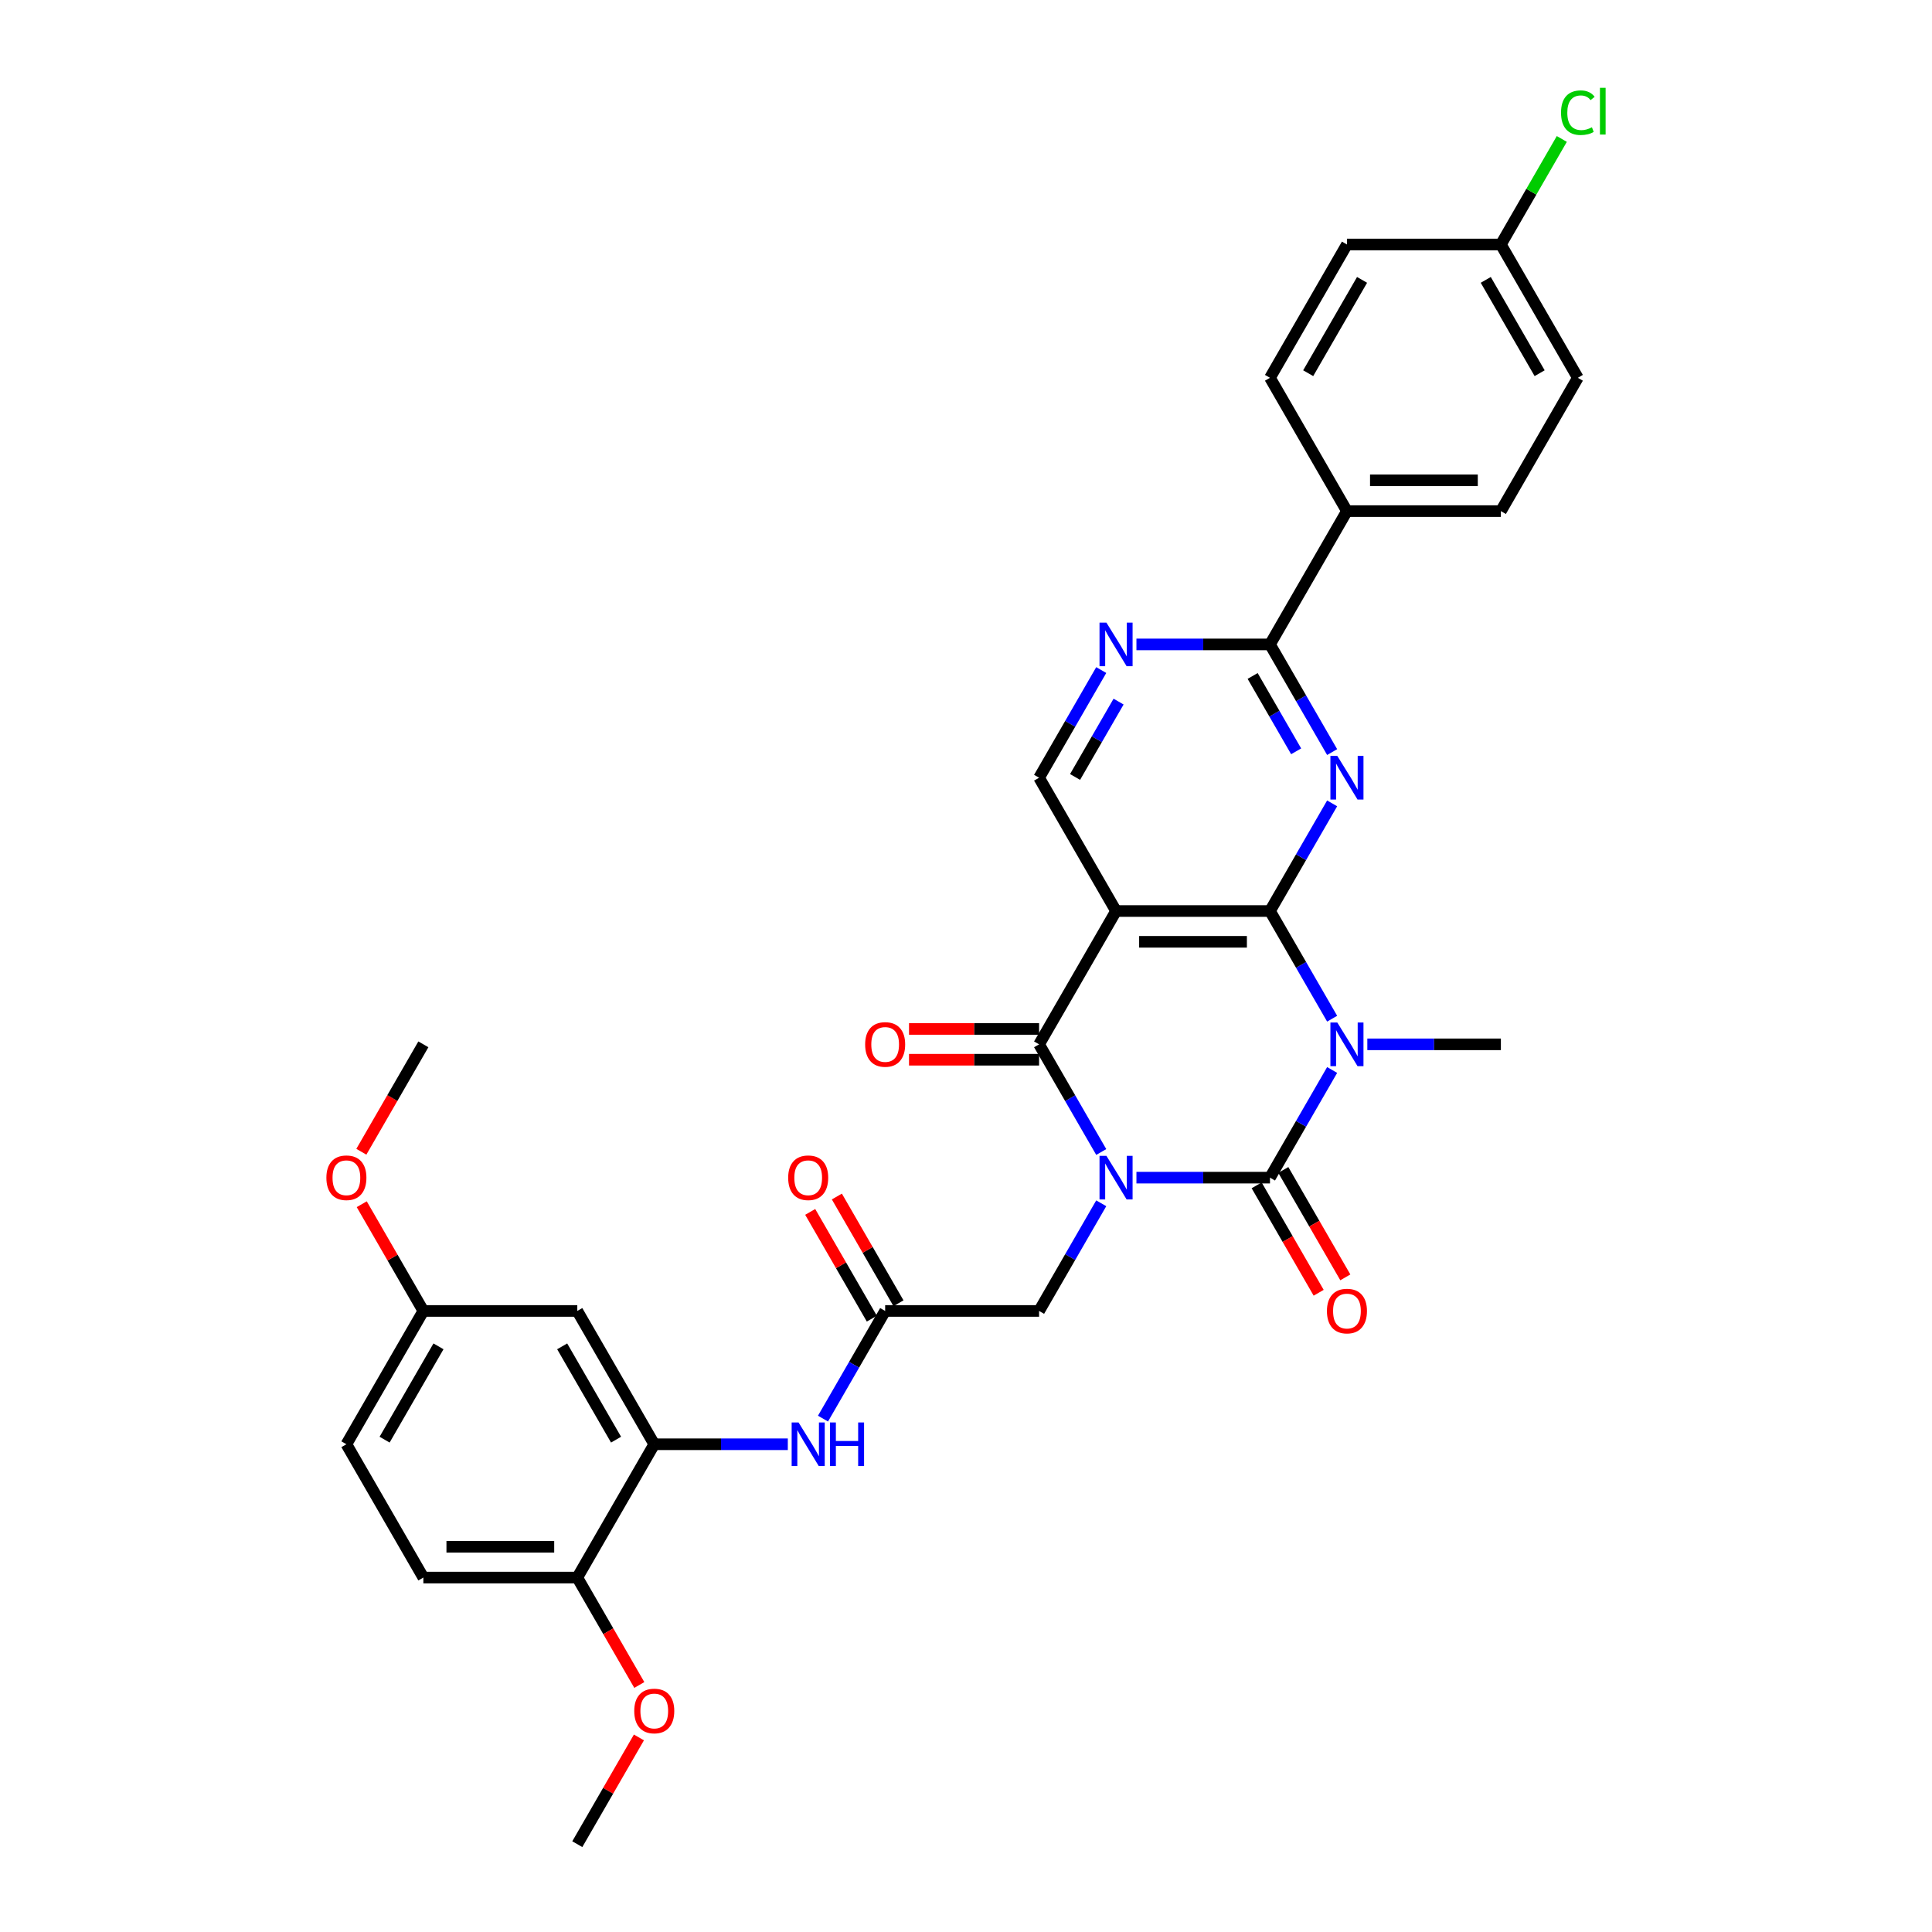 <?xml version='1.0' encoding='iso-8859-1'?>
<svg version='1.1' baseProfile='full'
              xmlns='http://www.w3.org/2000/svg'
                      xmlns:rdkit='http://www.rdkit.org/xml'
                      xmlns:xlink='http://www.w3.org/1999/xlink'
                  xml:space='preserve'
width='1000px' height='1000px' viewBox='0 0 1000 1000'>
<!-- END OF HEADER -->
<rect style='opacity:1.0;fill:#FFFFFF;stroke:none' width='1000' height='1000' x='0' y='0'> </rect>
<path class='bond-0' d='M 588.215,609.547 L 622.778,609.547' style='fill:none;fill-rule:evenodd;stroke:#0000FF;stroke-width:6px;stroke-linecap:butt;stroke-linejoin:miter;stroke-opacity:1' />
<path class='bond-0' d='M 622.778,609.547 L 657.34,609.547' style='fill:none;fill-rule:evenodd;stroke:#000000;stroke-width:6px;stroke-linecap:butt;stroke-linejoin:miter;stroke-opacity:1' />
<path class='bond-3' d='M 570.003,596.273 L 553.916,568.41' style='fill:none;fill-rule:evenodd;stroke:#0000FF;stroke-width:6px;stroke-linecap:butt;stroke-linejoin:miter;stroke-opacity:1' />
<path class='bond-3' d='M 553.916,568.41 L 537.829,540.547' style='fill:none;fill-rule:evenodd;stroke:#000000;stroke-width:6px;stroke-linecap:butt;stroke-linejoin:miter;stroke-opacity:1' />
<path class='bond-8' d='M 570.003,622.821 L 553.916,650.684' style='fill:none;fill-rule:evenodd;stroke:#0000FF;stroke-width:6px;stroke-linecap:butt;stroke-linejoin:miter;stroke-opacity:1' />
<path class='bond-8' d='M 553.916,650.684 L 537.829,678.547' style='fill:none;fill-rule:evenodd;stroke:#000000;stroke-width:6px;stroke-linecap:butt;stroke-linejoin:miter;stroke-opacity:1' />
<path class='bond-1' d='M 657.34,609.547 L 673.427,581.684' style='fill:none;fill-rule:evenodd;stroke:#000000;stroke-width:6px;stroke-linecap:butt;stroke-linejoin:miter;stroke-opacity:1' />
<path class='bond-1' d='M 673.427,581.684 L 689.514,553.821' style='fill:none;fill-rule:evenodd;stroke:#0000FF;stroke-width:6px;stroke-linecap:butt;stroke-linejoin:miter;stroke-opacity:1' />
<path class='bond-13' d='M 650.44,613.531 L 666.49,641.33' style='fill:none;fill-rule:evenodd;stroke:#000000;stroke-width:6px;stroke-linecap:butt;stroke-linejoin:miter;stroke-opacity:1' />
<path class='bond-13' d='M 666.49,641.33 L 682.54,669.129' style='fill:none;fill-rule:evenodd;stroke:#FF0000;stroke-width:6px;stroke-linecap:butt;stroke-linejoin:miter;stroke-opacity:1' />
<path class='bond-13' d='M 664.24,605.563 L 680.29,633.362' style='fill:none;fill-rule:evenodd;stroke:#000000;stroke-width:6px;stroke-linecap:butt;stroke-linejoin:miter;stroke-opacity:1' />
<path class='bond-13' d='M 680.29,633.362 L 696.34,661.162' style='fill:none;fill-rule:evenodd;stroke:#FF0000;stroke-width:6px;stroke-linecap:butt;stroke-linejoin:miter;stroke-opacity:1' />
<path class='bond-19' d='M 707.726,540.547 L 742.289,540.547' style='fill:none;fill-rule:evenodd;stroke:#0000FF;stroke-width:6px;stroke-linecap:butt;stroke-linejoin:miter;stroke-opacity:1' />
<path class='bond-19' d='M 742.289,540.547 L 776.851,540.547' style='fill:none;fill-rule:evenodd;stroke:#000000;stroke-width:6px;stroke-linecap:butt;stroke-linejoin:miter;stroke-opacity:1' />
<path class='bond-33' d='M 689.514,527.273 L 673.427,499.41' style='fill:none;fill-rule:evenodd;stroke:#0000FF;stroke-width:6px;stroke-linecap:butt;stroke-linejoin:miter;stroke-opacity:1' />
<path class='bond-33' d='M 673.427,499.41 L 657.34,471.547' style='fill:none;fill-rule:evenodd;stroke:#000000;stroke-width:6px;stroke-linecap:butt;stroke-linejoin:miter;stroke-opacity:1' />
<path class='bond-2' d='M 657.34,471.547 L 577.666,471.547' style='fill:none;fill-rule:evenodd;stroke:#000000;stroke-width:6px;stroke-linecap:butt;stroke-linejoin:miter;stroke-opacity:1' />
<path class='bond-2' d='M 645.389,487.482 L 589.617,487.482' style='fill:none;fill-rule:evenodd;stroke:#000000;stroke-width:6px;stroke-linecap:butt;stroke-linejoin:miter;stroke-opacity:1' />
<path class='bond-5' d='M 657.34,471.547 L 673.427,443.684' style='fill:none;fill-rule:evenodd;stroke:#000000;stroke-width:6px;stroke-linecap:butt;stroke-linejoin:miter;stroke-opacity:1' />
<path class='bond-5' d='M 673.427,443.684 L 689.514,415.821' style='fill:none;fill-rule:evenodd;stroke:#0000FF;stroke-width:6px;stroke-linecap:butt;stroke-linejoin:miter;stroke-opacity:1' />
<path class='bond-4' d='M 537.829,540.547 L 577.666,471.547' style='fill:none;fill-rule:evenodd;stroke:#000000;stroke-width:6px;stroke-linecap:butt;stroke-linejoin:miter;stroke-opacity:1' />
<path class='bond-15' d='M 537.829,532.58 L 504.167,532.58' style='fill:none;fill-rule:evenodd;stroke:#000000;stroke-width:6px;stroke-linecap:butt;stroke-linejoin:miter;stroke-opacity:1' />
<path class='bond-15' d='M 504.167,532.58 L 470.505,532.58' style='fill:none;fill-rule:evenodd;stroke:#FF0000;stroke-width:6px;stroke-linecap:butt;stroke-linejoin:miter;stroke-opacity:1' />
<path class='bond-15' d='M 537.829,548.515 L 504.167,548.515' style='fill:none;fill-rule:evenodd;stroke:#000000;stroke-width:6px;stroke-linecap:butt;stroke-linejoin:miter;stroke-opacity:1' />
<path class='bond-15' d='M 504.167,548.515 L 470.505,548.515' style='fill:none;fill-rule:evenodd;stroke:#FF0000;stroke-width:6px;stroke-linecap:butt;stroke-linejoin:miter;stroke-opacity:1' />
<path class='bond-9' d='M 577.666,471.547 L 537.829,402.548' style='fill:none;fill-rule:evenodd;stroke:#000000;stroke-width:6px;stroke-linecap:butt;stroke-linejoin:miter;stroke-opacity:1' />
<path class='bond-34' d='M 689.514,389.274 L 673.427,361.411' style='fill:none;fill-rule:evenodd;stroke:#0000FF;stroke-width:6px;stroke-linecap:butt;stroke-linejoin:miter;stroke-opacity:1' />
<path class='bond-34' d='M 673.427,361.411 L 657.34,333.548' style='fill:none;fill-rule:evenodd;stroke:#000000;stroke-width:6px;stroke-linecap:butt;stroke-linejoin:miter;stroke-opacity:1' />
<path class='bond-34' d='M 670.888,388.882 L 659.627,369.378' style='fill:none;fill-rule:evenodd;stroke:#0000FF;stroke-width:6px;stroke-linecap:butt;stroke-linejoin:miter;stroke-opacity:1' />
<path class='bond-34' d='M 659.627,369.378 L 648.366,349.874' style='fill:none;fill-rule:evenodd;stroke:#000000;stroke-width:6px;stroke-linecap:butt;stroke-linejoin:miter;stroke-opacity:1' />
<path class='bond-6' d='M 657.34,333.548 L 622.778,333.548' style='fill:none;fill-rule:evenodd;stroke:#000000;stroke-width:6px;stroke-linecap:butt;stroke-linejoin:miter;stroke-opacity:1' />
<path class='bond-6' d='M 622.778,333.548 L 588.215,333.548' style='fill:none;fill-rule:evenodd;stroke:#0000FF;stroke-width:6px;stroke-linecap:butt;stroke-linejoin:miter;stroke-opacity:1' />
<path class='bond-16' d='M 657.34,333.548 L 697.177,264.548' style='fill:none;fill-rule:evenodd;stroke:#000000;stroke-width:6px;stroke-linecap:butt;stroke-linejoin:miter;stroke-opacity:1' />
<path class='bond-7' d='M 570.003,346.822 L 553.916,374.685' style='fill:none;fill-rule:evenodd;stroke:#0000FF;stroke-width:6px;stroke-linecap:butt;stroke-linejoin:miter;stroke-opacity:1' />
<path class='bond-7' d='M 553.916,374.685 L 537.829,402.548' style='fill:none;fill-rule:evenodd;stroke:#000000;stroke-width:6px;stroke-linecap:butt;stroke-linejoin:miter;stroke-opacity:1' />
<path class='bond-7' d='M 578.977,363.148 L 567.716,382.652' style='fill:none;fill-rule:evenodd;stroke:#0000FF;stroke-width:6px;stroke-linecap:butt;stroke-linejoin:miter;stroke-opacity:1' />
<path class='bond-7' d='M 567.716,382.652 L 556.455,402.156' style='fill:none;fill-rule:evenodd;stroke:#000000;stroke-width:6px;stroke-linecap:butt;stroke-linejoin:miter;stroke-opacity:1' />
<path class='bond-11' d='M 537.829,678.547 L 458.155,678.547' style='fill:none;fill-rule:evenodd;stroke:#000000;stroke-width:6px;stroke-linecap:butt;stroke-linejoin:miter;stroke-opacity:1' />
<path class='bond-10' d='M 338.644,747.546 L 373.207,747.546' style='fill:none;fill-rule:evenodd;stroke:#000000;stroke-width:6px;stroke-linecap:butt;stroke-linejoin:miter;stroke-opacity:1' />
<path class='bond-10' d='M 373.207,747.546 L 407.769,747.546' style='fill:none;fill-rule:evenodd;stroke:#0000FF;stroke-width:6px;stroke-linecap:butt;stroke-linejoin:miter;stroke-opacity:1' />
<path class='bond-14' d='M 338.644,747.546 L 298.807,678.547' style='fill:none;fill-rule:evenodd;stroke:#000000;stroke-width:6px;stroke-linecap:butt;stroke-linejoin:miter;stroke-opacity:1' />
<path class='bond-14' d='M 318.869,745.164 L 290.983,696.864' style='fill:none;fill-rule:evenodd;stroke:#000000;stroke-width:6px;stroke-linecap:butt;stroke-linejoin:miter;stroke-opacity:1' />
<path class='bond-17' d='M 338.644,747.546 L 298.807,816.546' style='fill:none;fill-rule:evenodd;stroke:#000000;stroke-width:6px;stroke-linecap:butt;stroke-linejoin:miter;stroke-opacity:1' />
<path class='bond-12' d='M 458.155,678.547 L 442.068,706.41' style='fill:none;fill-rule:evenodd;stroke:#000000;stroke-width:6px;stroke-linecap:butt;stroke-linejoin:miter;stroke-opacity:1' />
<path class='bond-12' d='M 442.068,706.41 L 425.982,734.273' style='fill:none;fill-rule:evenodd;stroke:#0000FF;stroke-width:6px;stroke-linecap:butt;stroke-linejoin:miter;stroke-opacity:1' />
<path class='bond-18' d='M 465.055,674.563 L 449.106,646.939' style='fill:none;fill-rule:evenodd;stroke:#000000;stroke-width:6px;stroke-linecap:butt;stroke-linejoin:miter;stroke-opacity:1' />
<path class='bond-18' d='M 449.106,646.939 L 433.158,619.315' style='fill:none;fill-rule:evenodd;stroke:#FF0000;stroke-width:6px;stroke-linecap:butt;stroke-linejoin:miter;stroke-opacity:1' />
<path class='bond-18' d='M 451.255,682.53 L 435.307,654.906' style='fill:none;fill-rule:evenodd;stroke:#000000;stroke-width:6px;stroke-linecap:butt;stroke-linejoin:miter;stroke-opacity:1' />
<path class='bond-18' d='M 435.307,654.906 L 419.358,627.282' style='fill:none;fill-rule:evenodd;stroke:#FF0000;stroke-width:6px;stroke-linecap:butt;stroke-linejoin:miter;stroke-opacity:1' />
<path class='bond-23' d='M 298.807,678.547 L 219.133,678.547' style='fill:none;fill-rule:evenodd;stroke:#000000;stroke-width:6px;stroke-linecap:butt;stroke-linejoin:miter;stroke-opacity:1' />
<path class='bond-20' d='M 697.177,264.548 L 776.851,264.548' style='fill:none;fill-rule:evenodd;stroke:#000000;stroke-width:6px;stroke-linecap:butt;stroke-linejoin:miter;stroke-opacity:1' />
<path class='bond-20' d='M 709.128,248.613 L 764.9,248.613' style='fill:none;fill-rule:evenodd;stroke:#000000;stroke-width:6px;stroke-linecap:butt;stroke-linejoin:miter;stroke-opacity:1' />
<path class='bond-21' d='M 697.177,264.548 L 657.34,195.549' style='fill:none;fill-rule:evenodd;stroke:#000000;stroke-width:6px;stroke-linecap:butt;stroke-linejoin:miter;stroke-opacity:1' />
<path class='bond-22' d='M 298.807,816.546 L 219.133,816.546' style='fill:none;fill-rule:evenodd;stroke:#000000;stroke-width:6px;stroke-linecap:butt;stroke-linejoin:miter;stroke-opacity:1' />
<path class='bond-22' d='M 286.856,800.611 L 231.084,800.611' style='fill:none;fill-rule:evenodd;stroke:#000000;stroke-width:6px;stroke-linecap:butt;stroke-linejoin:miter;stroke-opacity:1' />
<path class='bond-29' d='M 298.807,816.546 L 314.857,844.345' style='fill:none;fill-rule:evenodd;stroke:#000000;stroke-width:6px;stroke-linecap:butt;stroke-linejoin:miter;stroke-opacity:1' />
<path class='bond-29' d='M 314.857,844.345 L 330.907,872.145' style='fill:none;fill-rule:evenodd;stroke:#FF0000;stroke-width:6px;stroke-linecap:butt;stroke-linejoin:miter;stroke-opacity:1' />
<path class='bond-26' d='M 776.851,264.548 L 816.688,195.549' style='fill:none;fill-rule:evenodd;stroke:#000000;stroke-width:6px;stroke-linecap:butt;stroke-linejoin:miter;stroke-opacity:1' />
<path class='bond-27' d='M 657.34,195.549 L 697.177,126.549' style='fill:none;fill-rule:evenodd;stroke:#000000;stroke-width:6px;stroke-linecap:butt;stroke-linejoin:miter;stroke-opacity:1' />
<path class='bond-27' d='M 677.116,193.166 L 705.002,144.866' style='fill:none;fill-rule:evenodd;stroke:#000000;stroke-width:6px;stroke-linecap:butt;stroke-linejoin:miter;stroke-opacity:1' />
<path class='bond-25' d='M 219.133,816.546 L 179.296,747.546' style='fill:none;fill-rule:evenodd;stroke:#000000;stroke-width:6px;stroke-linecap:butt;stroke-linejoin:miter;stroke-opacity:1' />
<path class='bond-30' d='M 219.133,678.547 L 203.184,650.923' style='fill:none;fill-rule:evenodd;stroke:#000000;stroke-width:6px;stroke-linecap:butt;stroke-linejoin:miter;stroke-opacity:1' />
<path class='bond-30' d='M 203.184,650.923 L 187.236,623.299' style='fill:none;fill-rule:evenodd;stroke:#FF0000;stroke-width:6px;stroke-linecap:butt;stroke-linejoin:miter;stroke-opacity:1' />
<path class='bond-35' d='M 219.133,678.547 L 179.296,747.546' style='fill:none;fill-rule:evenodd;stroke:#000000;stroke-width:6px;stroke-linecap:butt;stroke-linejoin:miter;stroke-opacity:1' />
<path class='bond-35' d='M 226.958,696.864 L 199.072,745.164' style='fill:none;fill-rule:evenodd;stroke:#000000;stroke-width:6px;stroke-linecap:butt;stroke-linejoin:miter;stroke-opacity:1' />
<path class='bond-24' d='M 776.851,126.549 L 697.177,126.549' style='fill:none;fill-rule:evenodd;stroke:#000000;stroke-width:6px;stroke-linecap:butt;stroke-linejoin:miter;stroke-opacity:1' />
<path class='bond-28' d='M 776.851,126.549 L 792.621,99.236' style='fill:none;fill-rule:evenodd;stroke:#000000;stroke-width:6px;stroke-linecap:butt;stroke-linejoin:miter;stroke-opacity:1' />
<path class='bond-28' d='M 792.621,99.236 L 808.39,71.922' style='fill:none;fill-rule:evenodd;stroke:#00CC00;stroke-width:6px;stroke-linecap:butt;stroke-linejoin:miter;stroke-opacity:1' />
<path class='bond-36' d='M 776.851,126.549 L 816.688,195.549' style='fill:none;fill-rule:evenodd;stroke:#000000;stroke-width:6px;stroke-linecap:butt;stroke-linejoin:miter;stroke-opacity:1' />
<path class='bond-36' d='M 769.027,144.866 L 796.913,193.166' style='fill:none;fill-rule:evenodd;stroke:#000000;stroke-width:6px;stroke-linecap:butt;stroke-linejoin:miter;stroke-opacity:1' />
<path class='bond-31' d='M 330.705,899.297 L 314.756,926.921' style='fill:none;fill-rule:evenodd;stroke:#FF0000;stroke-width:6px;stroke-linecap:butt;stroke-linejoin:miter;stroke-opacity:1' />
<path class='bond-31' d='M 314.756,926.921 L 298.807,954.545' style='fill:none;fill-rule:evenodd;stroke:#000000;stroke-width:6px;stroke-linecap:butt;stroke-linejoin:miter;stroke-opacity:1' />
<path class='bond-32' d='M 187.033,596.146 L 203.083,568.346' style='fill:none;fill-rule:evenodd;stroke:#FF0000;stroke-width:6px;stroke-linecap:butt;stroke-linejoin:miter;stroke-opacity:1' />
<path class='bond-32' d='M 203.083,568.346 L 219.133,540.547' style='fill:none;fill-rule:evenodd;stroke:#000000;stroke-width:6px;stroke-linecap:butt;stroke-linejoin:miter;stroke-opacity:1' />
<path  class='atom-0' d='M 572.679 598.265
L 580.072 610.216
Q 580.805 611.395, 581.985 613.531
Q 583.164 615.666, 583.227 615.793
L 583.227 598.265
L 586.223 598.265
L 586.223 620.829
L 583.132 620.829
L 575.196 607.762
Q 574.272 606.232, 573.284 604.48
Q 572.328 602.727, 572.041 602.185
L 572.041 620.829
L 569.109 620.829
L 569.109 598.265
L 572.679 598.265
' fill='#0000FF'/>
<path  class='atom-2' d='M 692.19 529.265
L 699.583 541.216
Q 700.316 542.396, 701.496 544.531
Q 702.675 546.666, 702.739 546.794
L 702.739 529.265
L 705.734 529.265
L 705.734 551.829
L 702.643 551.829
L 694.707 538.762
Q 693.783 537.233, 692.795 535.48
Q 691.839 533.727, 691.552 533.185
L 691.552 551.829
L 688.62 551.829
L 688.62 529.265
L 692.19 529.265
' fill='#0000FF'/>
<path  class='atom-6' d='M 692.19 391.266
L 699.583 403.217
Q 700.316 404.396, 701.496 406.531
Q 702.675 408.667, 702.739 408.794
L 702.739 391.266
L 705.734 391.266
L 705.734 413.83
L 702.643 413.83
L 694.707 400.763
Q 693.783 399.233, 692.795 397.48
Q 691.839 395.728, 691.552 395.186
L 691.552 413.83
L 688.62 413.83
L 688.62 391.266
L 692.19 391.266
' fill='#0000FF'/>
<path  class='atom-8' d='M 572.679 322.266
L 580.072 334.217
Q 580.805 335.396, 581.985 337.532
Q 583.164 339.667, 583.227 339.794
L 583.227 322.266
L 586.223 322.266
L 586.223 344.83
L 583.132 344.83
L 575.196 331.763
Q 574.272 330.234, 573.284 328.481
Q 572.328 326.728, 572.041 326.186
L 572.041 344.83
L 569.109 344.83
L 569.109 322.266
L 572.679 322.266
' fill='#0000FF'/>
<path  class='atom-13' d='M 413.331 736.264
L 420.724 748.216
Q 421.457 749.395, 422.637 751.53
Q 423.816 753.665, 423.879 753.793
L 423.879 736.264
L 426.875 736.264
L 426.875 758.828
L 423.784 758.828
L 415.848 745.762
Q 414.924 744.232, 413.936 742.479
Q 412.98 740.726, 412.693 740.184
L 412.693 758.828
L 409.761 758.828
L 409.761 736.264
L 413.331 736.264
' fill='#0000FF'/>
<path  class='atom-13' d='M 429.584 736.264
L 432.644 736.264
L 432.644 745.857
L 444.18 745.857
L 444.18 736.264
L 447.24 736.264
L 447.24 758.828
L 444.18 758.828
L 444.18 748.407
L 432.644 748.407
L 432.644 758.828
L 429.584 758.828
L 429.584 736.264
' fill='#0000FF'/>
<path  class='atom-14' d='M 686.82 678.61
Q 686.82 673.192, 689.497 670.165
Q 692.174 667.137, 697.177 667.137
Q 702.181 667.137, 704.858 670.165
Q 707.535 673.192, 707.535 678.61
Q 707.535 684.092, 704.826 687.215
Q 702.117 690.306, 697.177 690.306
Q 692.206 690.306, 689.497 687.215
Q 686.82 684.124, 686.82 678.61
M 697.177 687.757
Q 700.619 687.757, 702.468 685.462
Q 704.348 683.136, 704.348 678.61
Q 704.348 674.18, 702.468 671.95
Q 700.619 669.687, 697.177 669.687
Q 693.735 669.687, 691.855 671.918
Q 690.007 674.149, 690.007 678.61
Q 690.007 683.168, 691.855 685.462
Q 693.735 687.757, 697.177 687.757
' fill='#FF0000'/>
<path  class='atom-16' d='M 447.798 540.611
Q 447.798 535.193, 450.475 532.165
Q 453.152 529.138, 458.155 529.138
Q 463.159 529.138, 465.836 532.165
Q 468.513 535.193, 468.513 540.611
Q 468.513 546.092, 465.804 549.216
Q 463.095 552.307, 458.155 552.307
Q 453.184 552.307, 450.475 549.216
Q 447.798 546.124, 447.798 540.611
M 458.155 549.757
Q 461.597 549.757, 463.446 547.463
Q 465.326 545.136, 465.326 540.611
Q 465.326 536.181, 463.446 533.95
Q 461.597 531.687, 458.155 531.687
Q 454.713 531.687, 452.833 533.918
Q 450.985 536.149, 450.985 540.611
Q 450.985 545.168, 452.833 547.463
Q 454.713 549.757, 458.155 549.757
' fill='#FF0000'/>
<path  class='atom-19' d='M 407.961 609.611
Q 407.961 604.193, 410.638 601.165
Q 413.315 598.138, 418.318 598.138
Q 423.322 598.138, 425.999 601.165
Q 428.676 604.193, 428.676 609.611
Q 428.676 615.092, 425.967 618.215
Q 423.258 621.307, 418.318 621.307
Q 413.347 621.307, 410.638 618.215
Q 407.961 615.124, 407.961 609.611
M 418.318 618.757
Q 421.76 618.757, 423.609 616.463
Q 425.489 614.136, 425.489 609.611
Q 425.489 605.181, 423.609 602.95
Q 421.76 600.687, 418.318 600.687
Q 414.876 600.687, 412.996 602.918
Q 411.148 605.149, 411.148 609.611
Q 411.148 614.168, 412.996 616.463
Q 414.876 618.757, 418.318 618.757
' fill='#FF0000'/>
<path  class='atom-29' d='M 807.988 58.33
Q 807.988 52.721, 810.601 49.789
Q 813.246 46.825, 818.25 46.825
Q 822.903 46.825, 825.389 50.108
L 823.285 51.828
Q 821.469 49.438, 818.25 49.438
Q 814.84 49.438, 813.023 51.733
Q 811.239 53.996, 811.239 58.33
Q 811.239 62.792, 813.087 65.086
Q 814.967 67.381, 818.6 67.381
Q 821.086 67.381, 823.986 65.883
L 824.879 68.273
Q 823.7 69.038, 821.915 69.484
Q 820.13 69.93, 818.154 69.93
Q 813.246 69.93, 810.601 66.935
Q 807.988 63.939, 807.988 58.33
' fill='#00CC00'/>
<path  class='atom-29' d='M 828.129 45.455
L 831.061 45.455
L 831.061 69.644
L 828.129 69.644
L 828.129 45.455
' fill='#00CC00'/>
<path  class='atom-30' d='M 328.287 885.609
Q 328.287 880.192, 330.964 877.164
Q 333.641 874.136, 338.644 874.136
Q 343.648 874.136, 346.325 877.164
Q 349.002 880.192, 349.002 885.609
Q 349.002 891.091, 346.293 894.214
Q 343.584 897.306, 338.644 897.306
Q 333.673 897.306, 330.964 894.214
Q 328.287 891.123, 328.287 885.609
M 338.644 894.756
Q 342.086 894.756, 343.935 892.461
Q 345.815 890.135, 345.815 885.609
Q 345.815 881.18, 343.935 878.949
Q 342.086 876.686, 338.644 876.686
Q 335.202 876.686, 333.322 878.917
Q 331.474 881.148, 331.474 885.609
Q 331.474 890.167, 333.322 892.461
Q 335.202 894.756, 338.644 894.756
' fill='#FF0000'/>
<path  class='atom-31' d='M 168.939 609.611
Q 168.939 604.193, 171.616 601.165
Q 174.293 598.138, 179.296 598.138
Q 184.3 598.138, 186.977 601.165
Q 189.654 604.193, 189.654 609.611
Q 189.654 615.092, 186.945 618.215
Q 184.236 621.307, 179.296 621.307
Q 174.324 621.307, 171.616 618.215
Q 168.939 615.124, 168.939 609.611
M 179.296 618.757
Q 182.738 618.757, 184.587 616.463
Q 186.467 614.136, 186.467 609.611
Q 186.467 605.181, 184.587 602.95
Q 182.738 600.687, 179.296 600.687
Q 175.854 600.687, 173.974 602.918
Q 172.125 605.149, 172.125 609.611
Q 172.125 614.168, 173.974 616.463
Q 175.854 618.757, 179.296 618.757
' fill='#FF0000'/>
</svg>
